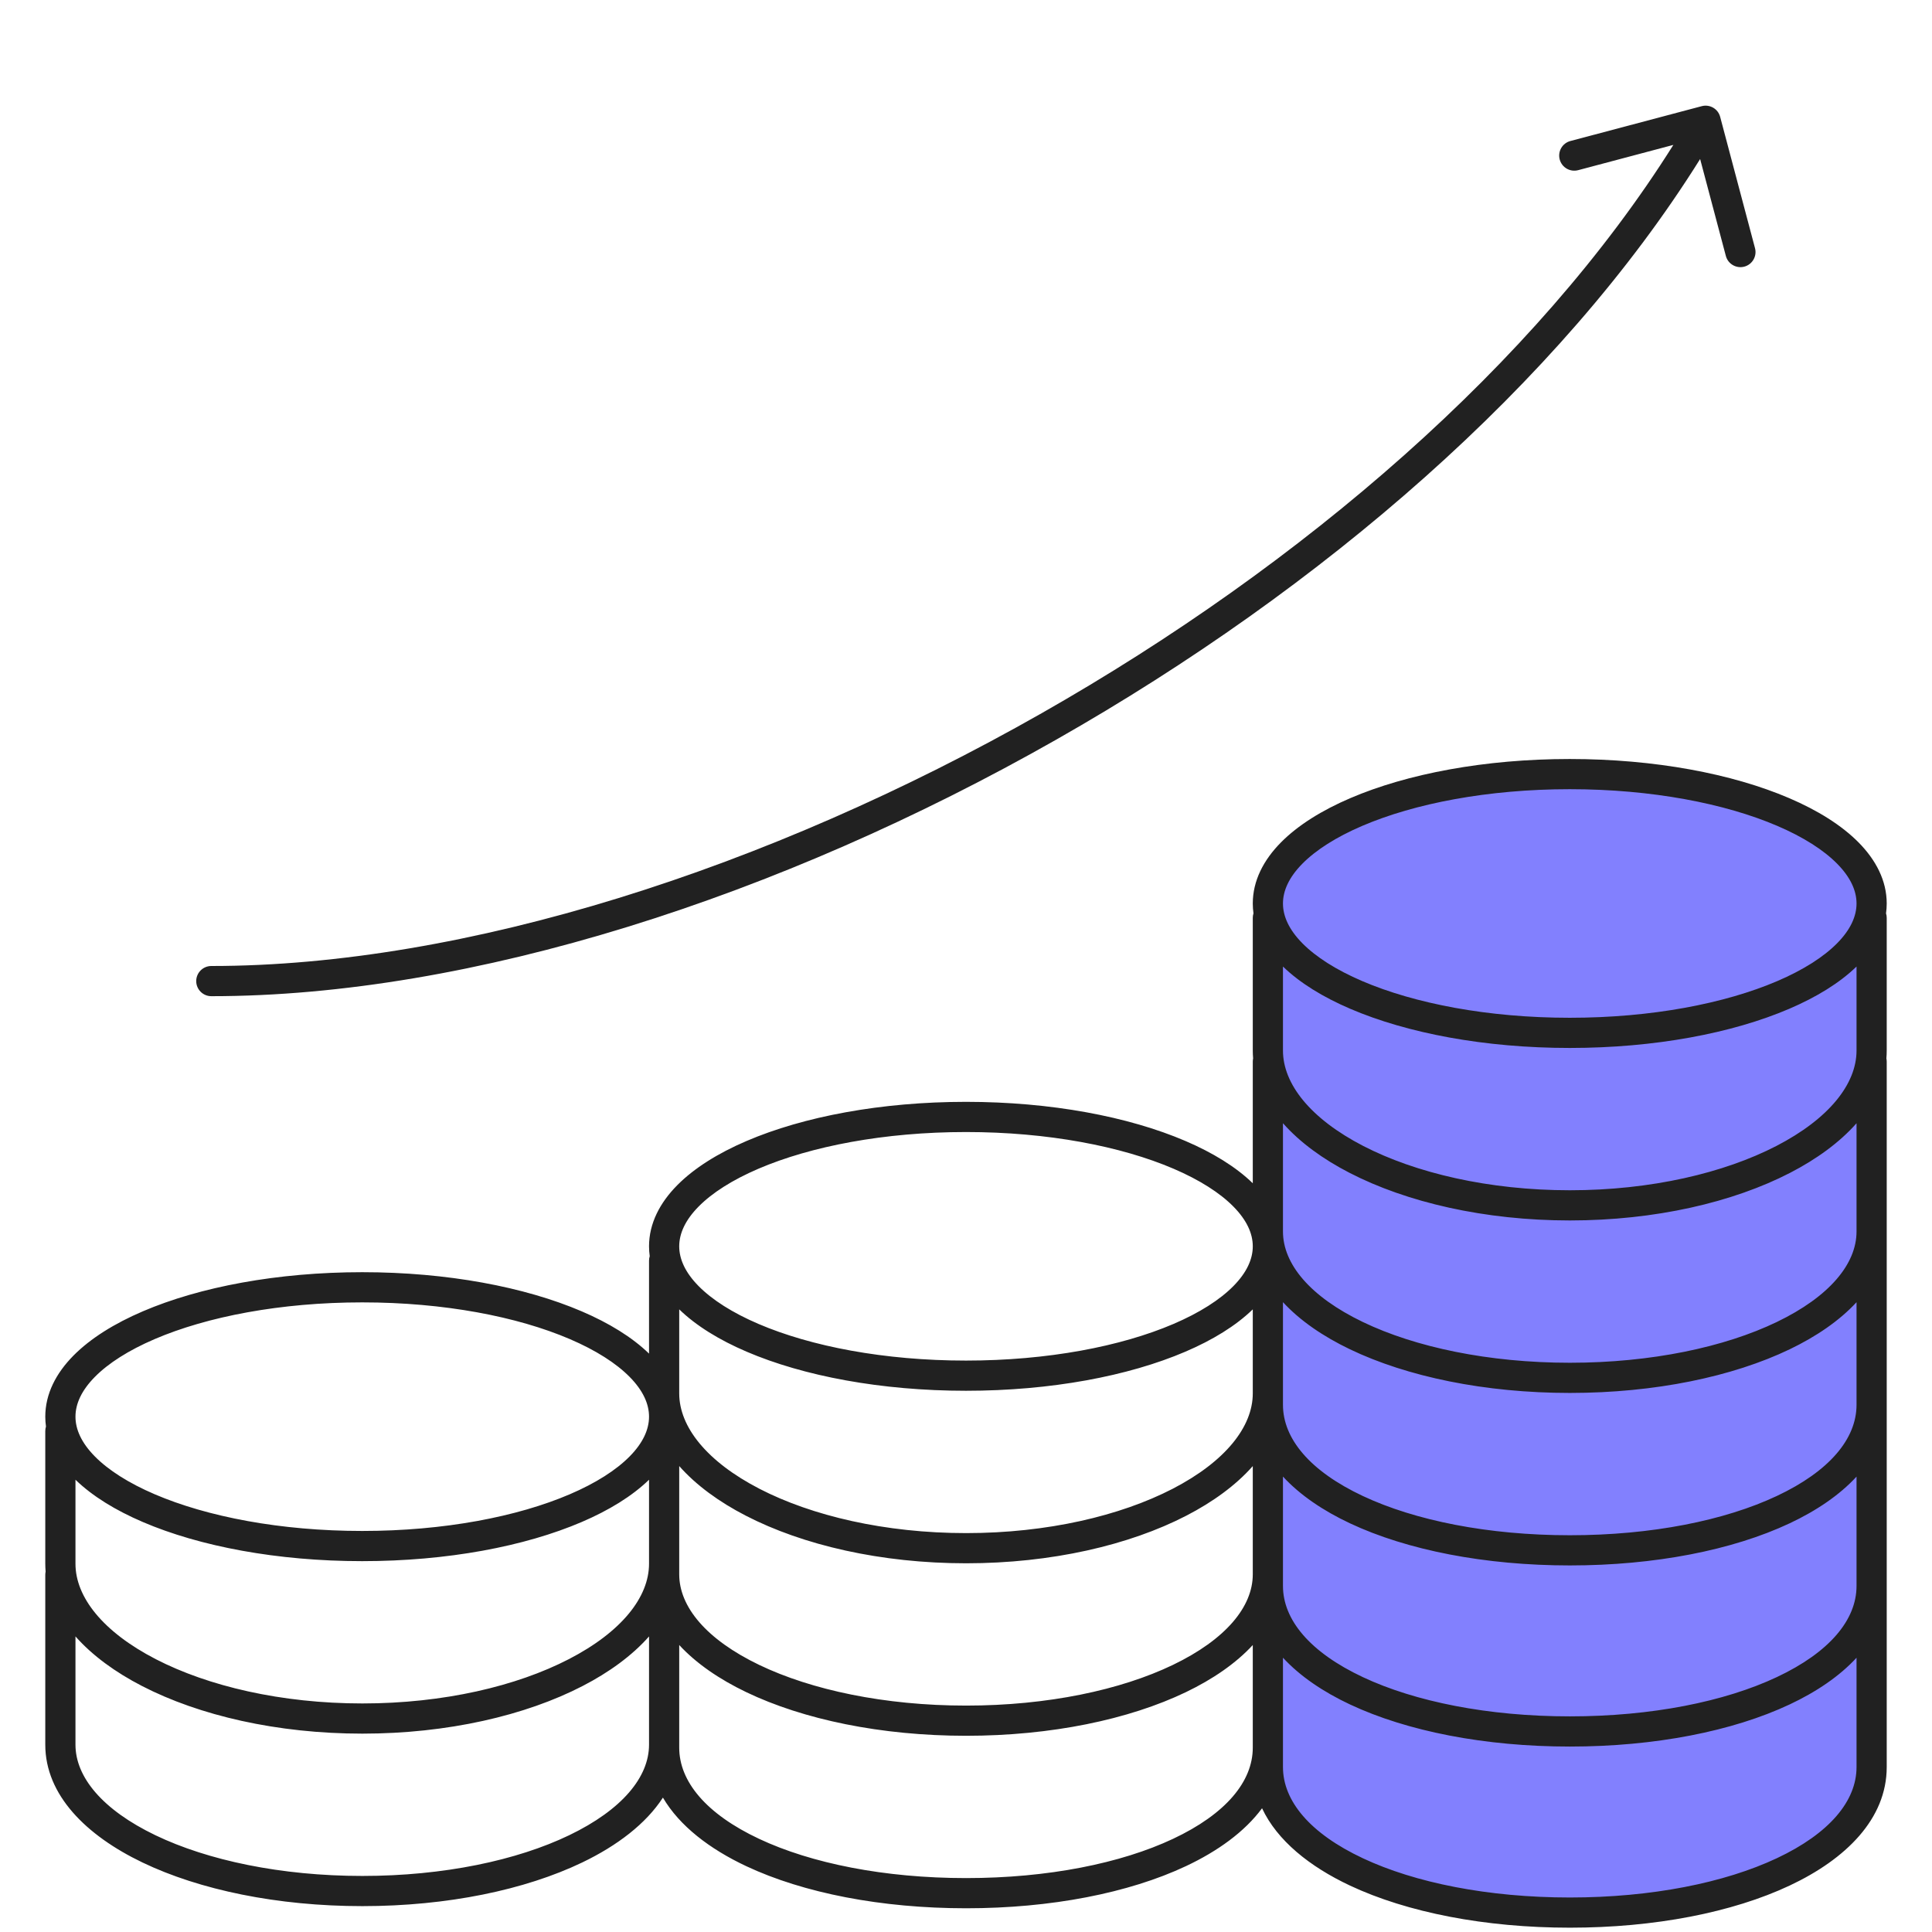 <?xml version="1.0" encoding="UTF-8"?> <svg xmlns="http://www.w3.org/2000/svg" width="64" height="64" viewBox="0 0 64 64" fill="none"> <path d="M61.939 30.672C61.979 30.518 62 30.363 62 30.205C62 27.883 57.523 26 52 26C46.477 26 42 27.883 42 30.205C42 30.363 42.021 30.518 42.061 30.672H42V34.984C42 35.105 42.009 35.225 42.026 35.343H42V58.27C42 61.051 46.487 63 52.004 63C57.521 63 62 61.051 62 58.27V35.343H61.974C61.991 35.225 62 35.105 62 34.984V30.672H61.939Z" fill="#8280FE"></path> <path d="M56.983 3.872C56.913 3.605 56.639 3.446 56.372 3.517L52.022 4.671C51.755 4.741 51.596 5.015 51.667 5.282C51.738 5.549 52.012 5.708 52.279 5.637L55.432 4.8C50.883 12.045 43.161 18.706 34.503 23.628C25.427 28.787 15.387 32 7 32C6.724 32 6.5 32.224 6.5 32.5C6.5 32.776 6.724 33 7 33C15.613 33 25.823 29.712 34.997 24.497C43.774 19.508 51.661 12.72 56.319 5.268L57.171 8.478C57.242 8.745 57.515 8.903 57.782 8.833C58.049 8.762 58.208 8.488 58.137 8.221L56.983 3.872Z" fill="#212121"></path> <path fill-rule="evenodd" clip-rule="evenodd" d="M52 25.143C49.188 25.143 46.617 25.631 44.732 26.439C43.79 26.842 42.996 27.336 42.43 27.909C41.862 28.485 41.5 29.168 41.5 29.929C41.5 30.04 41.508 30.149 41.523 30.256C41.508 30.303 41.5 30.353 41.5 30.405V34.801C41.5 34.889 41.504 34.976 41.511 35.062C41.504 35.096 41.5 35.131 41.5 35.167V39.197C40.939 38.653 40.172 38.183 39.268 37.796C37.383 36.988 34.812 36.5 32 36.5C29.188 36.5 26.617 36.988 24.732 37.796C23.79 38.199 22.996 38.693 22.43 39.266C21.862 39.842 21.5 40.525 21.5 41.286C21.5 41.397 21.508 41.506 21.523 41.613C21.508 41.66 21.5 41.71 21.5 41.762V44.84C20.939 44.296 20.172 43.826 19.268 43.439C17.383 42.631 14.812 42.143 12 42.143C9.187 42.143 6.617 42.631 4.732 43.439C3.79 43.842 2.996 44.336 2.43 44.909C1.862 45.485 1.5 46.168 1.5 46.929C1.5 47.04 1.508 47.149 1.523 47.256C1.508 47.303 1.5 47.353 1.5 47.405V51.801C1.5 51.889 1.504 51.976 1.511 52.062C1.504 52.096 1.5 52.131 1.5 52.167V57.795C1.5 59.462 2.854 60.802 4.717 61.696C6.61 62.605 9.189 63.143 12.004 63.143C14.819 63.143 17.396 62.605 19.288 61.696C20.441 61.142 21.398 60.416 21.96 59.548C22.508 60.484 23.505 61.248 24.72 61.819C26.615 62.709 29.193 63.214 32.004 63.214C34.815 63.214 37.391 62.709 39.284 61.819C40.342 61.321 41.233 60.678 41.807 59.901C42.308 60.97 43.382 61.833 44.72 62.462C46.615 63.352 49.193 63.857 52.004 63.857C54.815 63.857 57.391 63.352 59.284 62.462C61.151 61.584 62.5 60.25 62.5 58.536V35.167C62.5 35.131 62.496 35.096 62.489 35.062C62.496 34.976 62.5 34.889 62.5 34.801V30.405C62.5 30.353 62.492 30.303 62.477 30.256C62.492 30.149 62.5 30.04 62.5 29.929C62.5 29.168 62.138 28.485 61.57 27.909C61.004 27.336 60.21 26.842 59.268 26.439C57.383 25.631 54.812 25.143 52 25.143ZM42.5 29.929C42.5 29.506 42.698 29.062 43.142 28.612C43.588 28.16 44.258 27.73 45.126 27.358C46.86 26.615 49.29 26.143 52 26.143C54.71 26.143 57.14 26.615 58.874 27.358C59.742 27.73 60.412 28.16 60.858 28.612C61.302 29.062 61.5 29.506 61.5 29.929C61.5 30.351 61.302 30.796 60.858 31.246C60.412 31.698 59.742 32.128 58.874 32.5C57.14 33.243 54.71 33.715 52 33.715C49.29 33.715 46.86 33.243 45.126 32.5C44.258 32.128 43.588 31.698 43.142 31.246C42.698 30.796 42.5 30.351 42.5 29.929ZM42.5 46.536V43.136C43.064 43.748 43.833 44.272 44.717 44.696C46.61 45.605 49.189 46.143 52.004 46.143C54.819 46.143 57.396 45.605 59.288 44.696C60.169 44.272 60.937 43.748 61.5 43.137V46.536C61.5 47.657 60.61 48.733 58.858 49.557C57.132 50.369 54.71 50.857 52.004 50.857C49.298 50.857 46.873 50.369 45.146 49.557C43.392 48.733 42.5 47.657 42.5 46.536ZM42.5 52.536V48.914C43.065 49.527 43.834 50.046 44.72 50.462C46.615 51.352 49.193 51.857 52.004 51.857C54.815 51.857 57.391 51.352 59.284 50.462C60.168 50.046 60.936 49.528 61.5 48.915V52.536C61.5 53.657 60.61 54.733 58.858 55.557C57.132 56.369 54.71 56.857 52.004 56.857C49.298 56.857 46.873 56.369 45.146 55.557C43.392 54.733 42.5 53.657 42.5 52.536ZM42.5 58.536V54.914C43.065 55.527 43.834 56.046 44.72 56.462C46.615 57.352 49.193 57.857 52.004 57.857C54.815 57.857 57.391 57.352 59.284 56.462C60.168 56.046 60.936 55.528 61.5 54.915V58.536C61.5 59.657 60.61 60.733 58.858 61.557C57.132 62.369 54.71 62.857 52.004 62.857C49.298 62.857 46.873 62.369 45.146 61.557C43.392 60.733 42.5 59.657 42.5 58.536ZM40.858 39.969C41.302 40.419 41.5 40.863 41.5 41.286C41.5 41.708 41.302 42.153 40.858 42.603C40.412 43.055 39.742 43.485 38.874 43.857C37.14 44.6 34.71 45.071 32 45.071C29.29 45.071 26.86 44.6 25.126 43.857C24.258 43.485 23.588 43.055 23.142 42.603C22.698 42.153 22.5 41.708 22.5 41.286C22.5 40.863 22.698 40.419 23.142 39.969C23.588 39.517 24.258 39.087 25.126 38.715C26.86 37.972 29.29 37.5 32 37.5C34.71 37.5 37.14 37.972 38.874 38.715C39.742 39.087 40.412 39.517 40.858 39.969ZM41.5 54.494V57.893C41.5 59.014 40.61 60.09 38.858 60.914C37.132 61.726 34.71 62.214 32.004 62.214C29.298 62.214 26.873 61.726 25.146 60.914C23.392 60.09 22.5 59.014 22.5 57.893V54.493C23.064 55.105 23.833 55.629 24.717 56.053C26.61 56.962 29.189 57.5 32.004 57.5C34.819 57.5 37.396 56.962 39.288 56.053C40.169 55.629 40.937 55.105 41.5 54.494ZM41.5 48.566V52.152C41.5 53.222 40.612 54.306 38.854 55.152C37.127 55.982 34.706 56.5 32.004 56.5C29.302 56.5 26.878 55.982 25.149 55.152C23.389 54.306 22.5 53.222 22.5 52.152V48.565C23.06 49.2 23.823 49.754 24.704 50.208C26.598 51.186 29.181 51.786 32.004 51.786C34.827 51.786 37.408 51.186 39.3 50.208C40.179 49.754 40.941 49.2 41.5 48.566ZM41.5 43.374V46.158C41.5 47.261 40.597 48.413 38.842 49.32C37.115 50.211 34.698 50.786 32.004 50.786C29.31 50.786 26.89 50.211 25.162 49.32C23.405 48.413 22.5 47.261 22.5 46.158V43.374C23.061 43.919 23.828 44.389 24.732 44.776C26.617 45.584 29.188 46.071 32 46.071C34.812 46.071 37.383 45.584 39.268 44.776C40.172 44.389 40.939 43.919 41.5 43.374ZM61.5 32.018C60.939 32.562 60.172 33.032 59.268 33.419C57.383 34.227 54.812 34.715 52 34.715C49.188 34.715 46.617 34.227 44.732 33.419C43.828 33.032 43.061 32.562 42.5 32.018V34.801C42.5 35.904 43.405 37.056 45.162 37.963C46.89 38.854 49.31 39.429 52.004 39.429C54.698 39.429 57.115 38.854 58.842 37.963C60.597 37.056 61.5 35.904 61.5 34.801V32.018ZM61.5 37.209C60.941 37.843 60.179 38.397 59.3 38.851C57.408 39.829 54.827 40.429 52.004 40.429C49.181 40.429 46.598 39.829 44.704 38.851C43.823 38.397 43.06 37.843 42.5 37.208V40.795C42.5 41.865 43.389 42.949 45.15 43.795C46.879 44.625 49.302 45.143 52.004 45.143C54.706 45.143 57.127 44.625 58.854 43.795C60.612 42.949 61.5 41.865 61.5 40.795V37.209ZM21.5 46.929C21.5 46.506 21.302 46.062 20.858 45.612C20.412 45.16 19.742 44.73 18.874 44.358C17.14 43.615 14.71 43.143 12 43.143C9.29 43.143 6.86 43.615 5.126 44.358C4.258 44.73 3.588 45.16 3.142 45.612C2.698 46.062 2.5 46.506 2.5 46.929C2.5 47.351 2.698 47.796 3.142 48.246C3.588 48.698 4.258 49.128 5.126 49.5C6.86 50.243 9.29 50.715 12 50.715C14.71 50.715 17.14 50.243 18.874 49.5C19.742 49.128 20.412 48.698 20.858 48.246C21.302 47.796 21.5 47.351 21.5 46.929ZM21.5 57.795V54.209C20.941 54.843 20.179 55.397 19.3 55.851C17.408 56.829 14.827 57.429 12.004 57.429C9.181 57.429 6.598 56.829 4.704 55.851C3.823 55.397 3.06 54.843 2.5 54.208V57.795C2.5 58.865 3.389 59.949 5.149 60.795C6.879 61.625 9.302 62.143 12.004 62.143C14.706 62.143 17.127 61.625 18.854 60.795C20.613 59.949 21.5 58.865 21.5 57.795ZM21.5 51.801V49.018C20.939 49.562 20.172 50.032 19.268 50.419C17.383 51.227 14.812 51.715 12 51.715C9.187 51.715 6.617 51.227 4.732 50.419C3.828 50.032 3.061 49.562 2.5 49.018V51.801C2.5 52.904 3.405 54.056 5.162 54.963C6.89 55.854 9.31 56.429 12.004 56.429C14.698 56.429 17.116 55.854 18.841 54.963C20.597 54.056 21.5 52.904 21.5 51.801Z" fill="#212121"></path> </svg> 